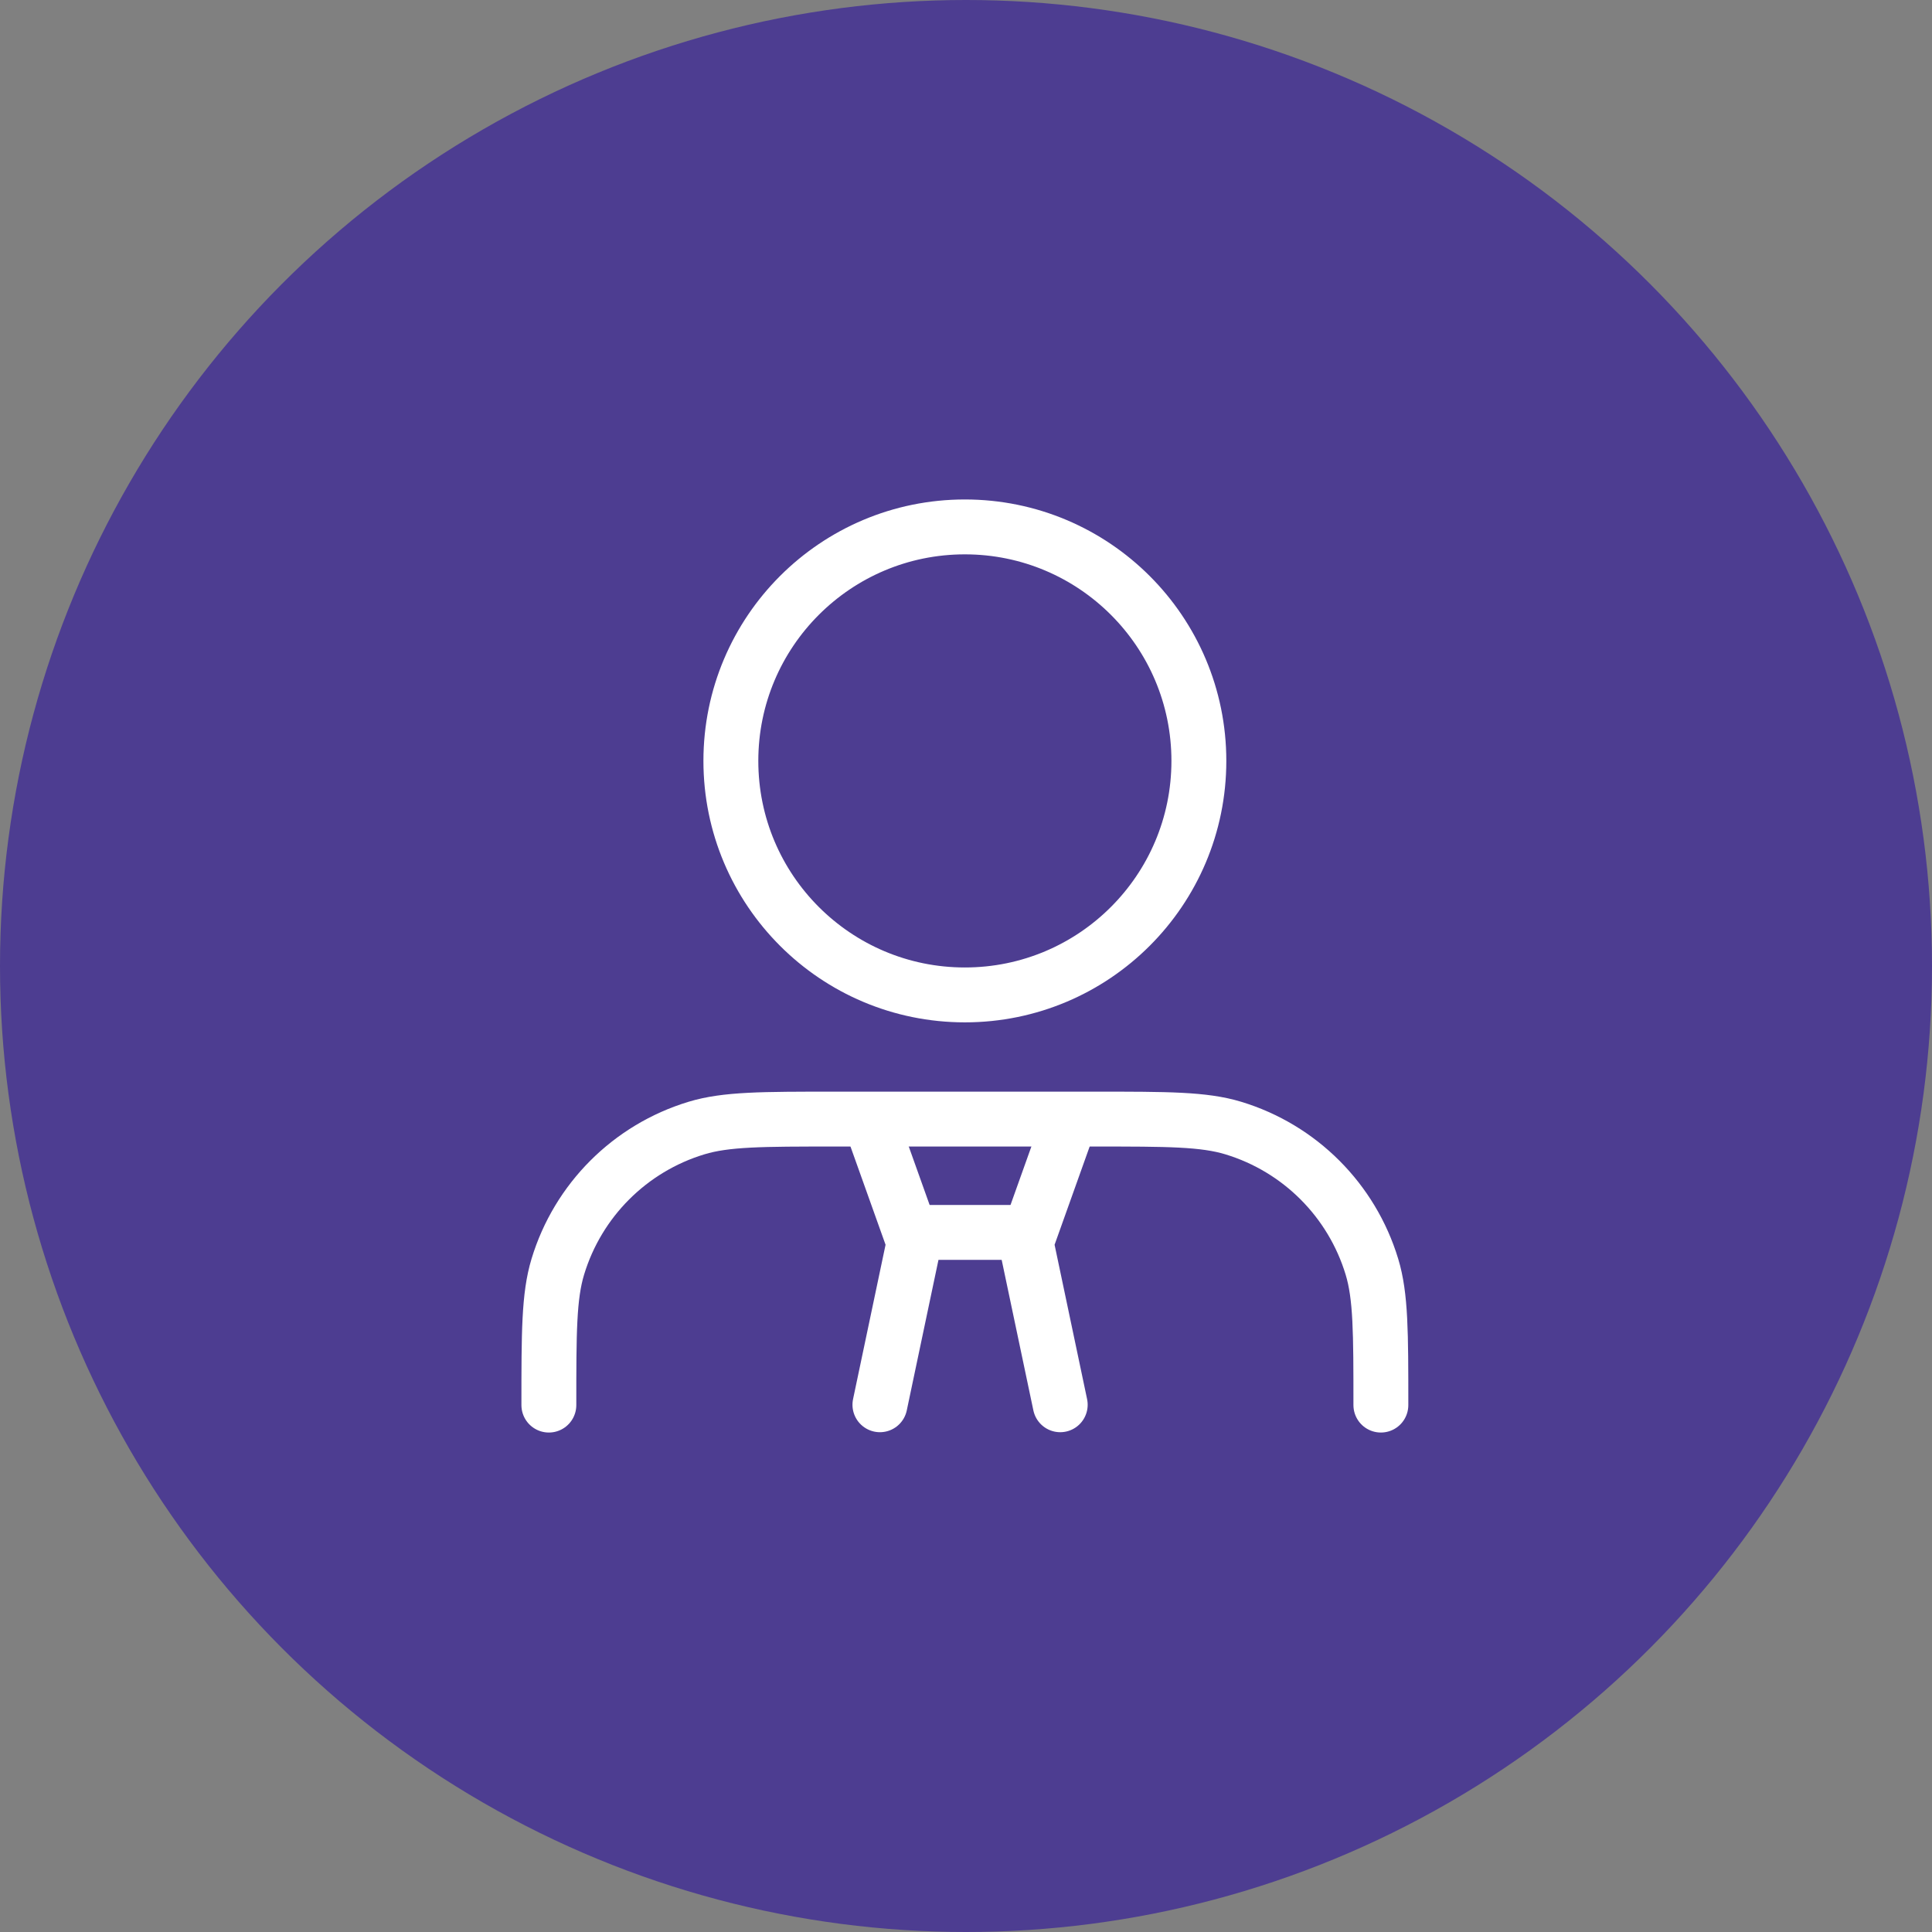 <svg width="88" height="88" viewBox="0 0 88 88" fill="none" xmlns="http://www.w3.org/2000/svg">
<rect x="0" y="0" width="88" height="88" fill="#808080" stroke="none"/>
<circle cx="44" cy="44" r="44" fill="#4D3D91"/>
<path d="M62.897 64C62.897 60.694 62.897 59.042 62.489 57.697C61.57 54.669 59.201 52.299 56.173 51.381C54.828 50.973 53.175 50.973 49.87 50.973H38.027C34.722 50.973 33.069 50.973 31.724 51.381C28.696 52.299 26.326 54.669 25.408 57.697C25 59.042 25 60.694 25 64M54.607 34.658C54.607 40.545 49.835 45.317 43.948 45.317C38.062 45.317 33.29 40.545 33.29 34.658C33.29 28.772 38.062 24 43.948 24C49.835 24 54.607 28.772 54.607 34.658Z" stroke="white" stroke-width="2.5" stroke-linecap="round" stroke-linejoin="round"/>
<path d="M48.292 63.985L46.739 56.609L48.68 51.174" stroke="white" stroke-width="2.5" stroke-linecap="round"/>
<path d="M40.079 63.985L41.632 56.609L39.691 51.174" stroke="white" stroke-width="2.5" stroke-linecap="round"/>
<line x1="41.304" y1="56.135" x2="46.739" y2="56.135" stroke="white" stroke-width="2.5"/>
</svg>
